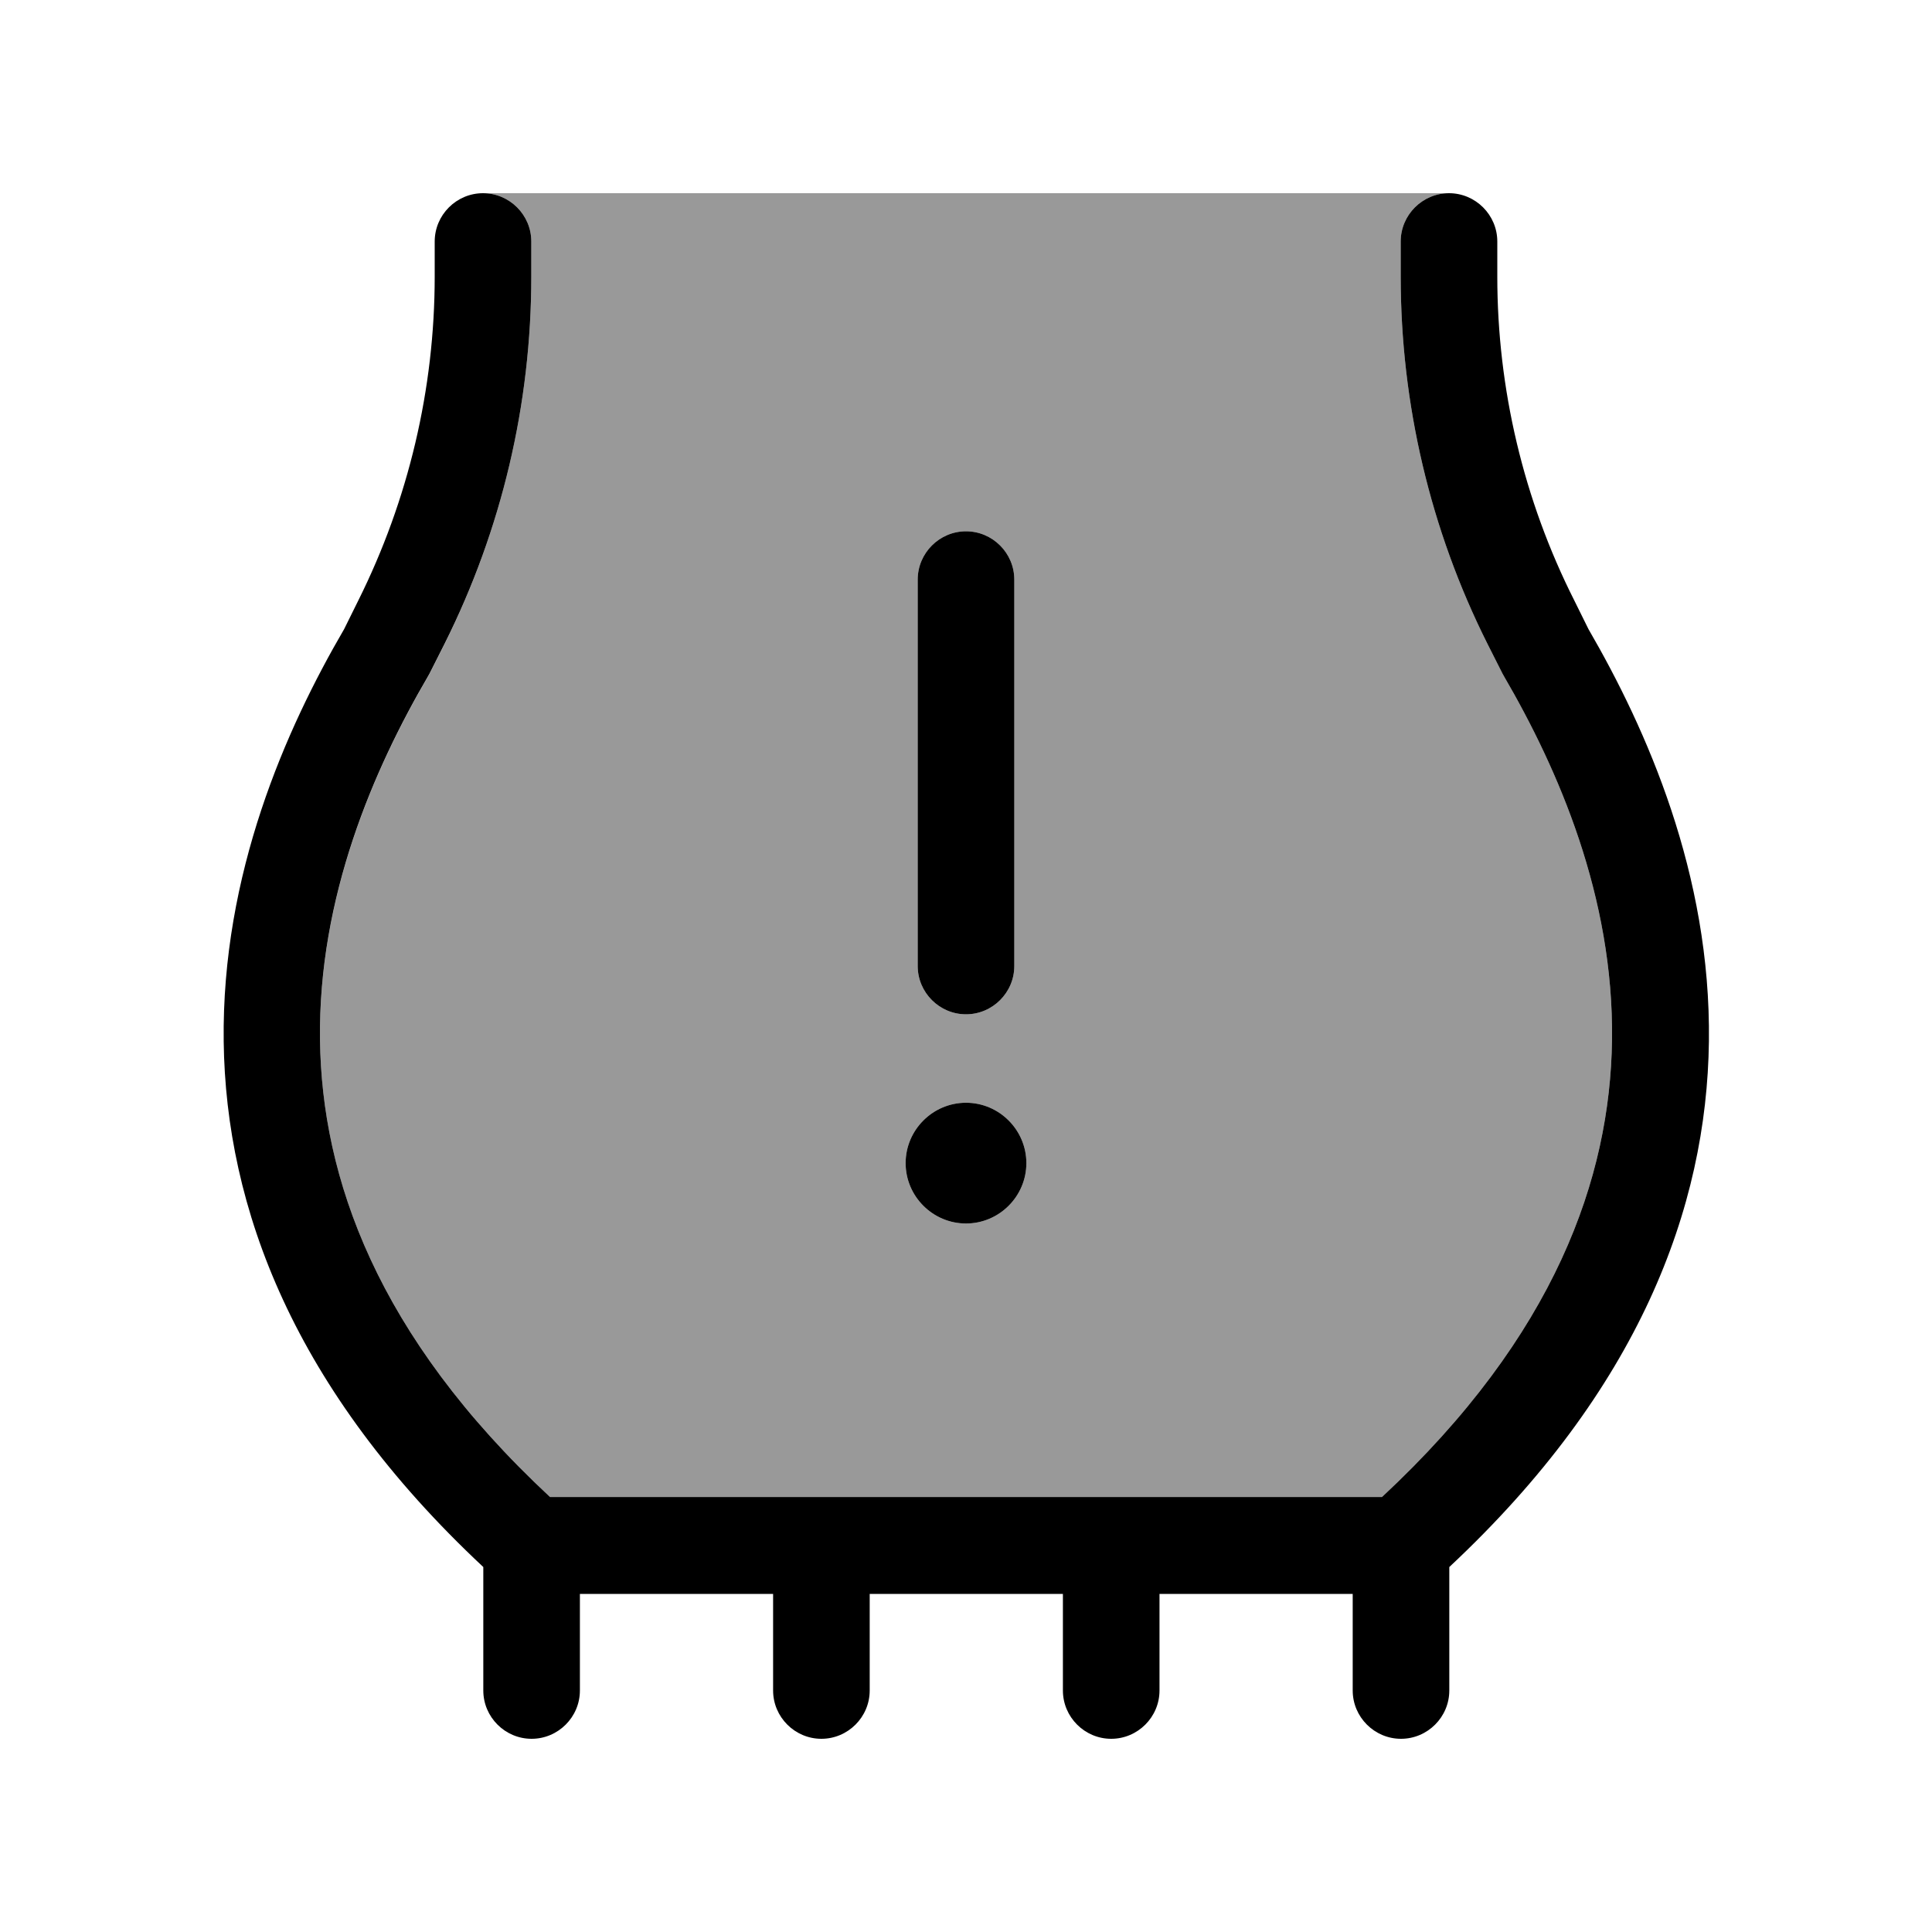 <svg xmlns="http://www.w3.org/2000/svg" viewBox="0 0 640 640"><!--! Font Awesome Pro 7.1.0 by @fontawesome - https://fontawesome.com License - https://fontawesome.com/license (Commercial License) Copyright 2025 Fonticons, Inc. --><path opacity=".4" fill="currentColor" d="M106 344.6C105.4 297.2 123.8 254.9 141.8 224.1C142 223.8 142.1 223.5 142.3 223.2L147.3 213.3C166.2 175.4 176 133.8 176 91.6L176 80C176 71.2 168.8 64 160 64L480 64C471.2 64 464 71.2 464 80L464 91.6C464 133.8 473.8 175.5 492.7 213.2L497.7 223.1C497.9 223.4 498 223.7 498.2 224C516.2 254.9 534.6 297.1 534 344.5C533.4 390 515.3 442.4 457.8 495.9L182.2 495.9C124.8 442.5 106.6 390.1 106 344.6zM300 385.3C300 396.3 309 405.3 320 405.3C331 405.3 340 396.3 340 385.3C340 374.3 331 365.3 320 365.3C309 365.3 300 374.3 300 385.3zM304 192L304 320C304 328.8 311.2 336 320 336C328.8 336 336 328.8 336 320L336 192C336 183.2 328.8 176 320 176C311.2 176 304 183.2 304 192z"/><path fill="currentColor" d="M480 64C471.2 64 464 71.2 464 80L464 91.6C464 133.8 473.8 175.5 492.7 213.2L497.7 223.1C497.9 223.4 498 223.7 498.2 224C516.2 254.9 534.6 297.1 534 344.5C533.4 390 515.3 442.4 457.8 495.9L182.2 495.9C124.7 442.4 106.6 390 106 344.5C105.4 297.1 123.8 254.8 141.8 224C142 223.7 142.1 223.4 142.3 223.1L147.3 213.2C166.2 175.4 176 133.8 176 91.6L176 80C176 71.2 168.8 64 160 64C151.2 64 144 71.2 144 80L144 91.6C144 128.9 135.3 165.6 118.7 198.9L114 208.4C94.7 241.5 73.4 289.5 74.1 345C74.8 400 97.2 460.3 160.1 519.1C160.1 519.4 160.1 519.7 160.1 520L160.1 560C160.1 568.8 167.3 576 176.1 576C184.9 576 192.1 568.8 192.1 560L192.1 528L256.1 528L256.1 560C256.1 568.8 263.3 576 272.1 576C280.9 576 288.1 568.8 288.1 560L288.1 528L352.1 528L352.1 560C352.1 568.8 359.3 576 368.1 576C376.9 576 384.1 568.8 384.1 560L384.1 528L448.1 528L448.1 560C448.1 568.8 455.3 576 464.1 576C472.9 576 480.1 568.8 480.1 560L480.1 520C480.1 519.7 480.1 519.4 480.1 519.1C543 460.3 565.4 400 566.1 345C566.8 289.5 545.4 241.5 526.2 208.4L521.5 198.9C504.7 165.6 496 128.8 496 91.6L496 80C496 71.2 488.8 64 480 64zM320 176C311.2 176 304 183.2 304 192L304 320C304 328.8 311.2 336 320 336C328.8 336 336 328.8 336 320L336 192C336 183.2 328.8 176 320 176zM340 385.3C340 374.3 331 365.3 320 365.3C309 365.3 300 374.3 300 385.3C300 396.3 309 405.3 320 405.3C331 405.3 340 396.3 340 385.3z"/></svg>